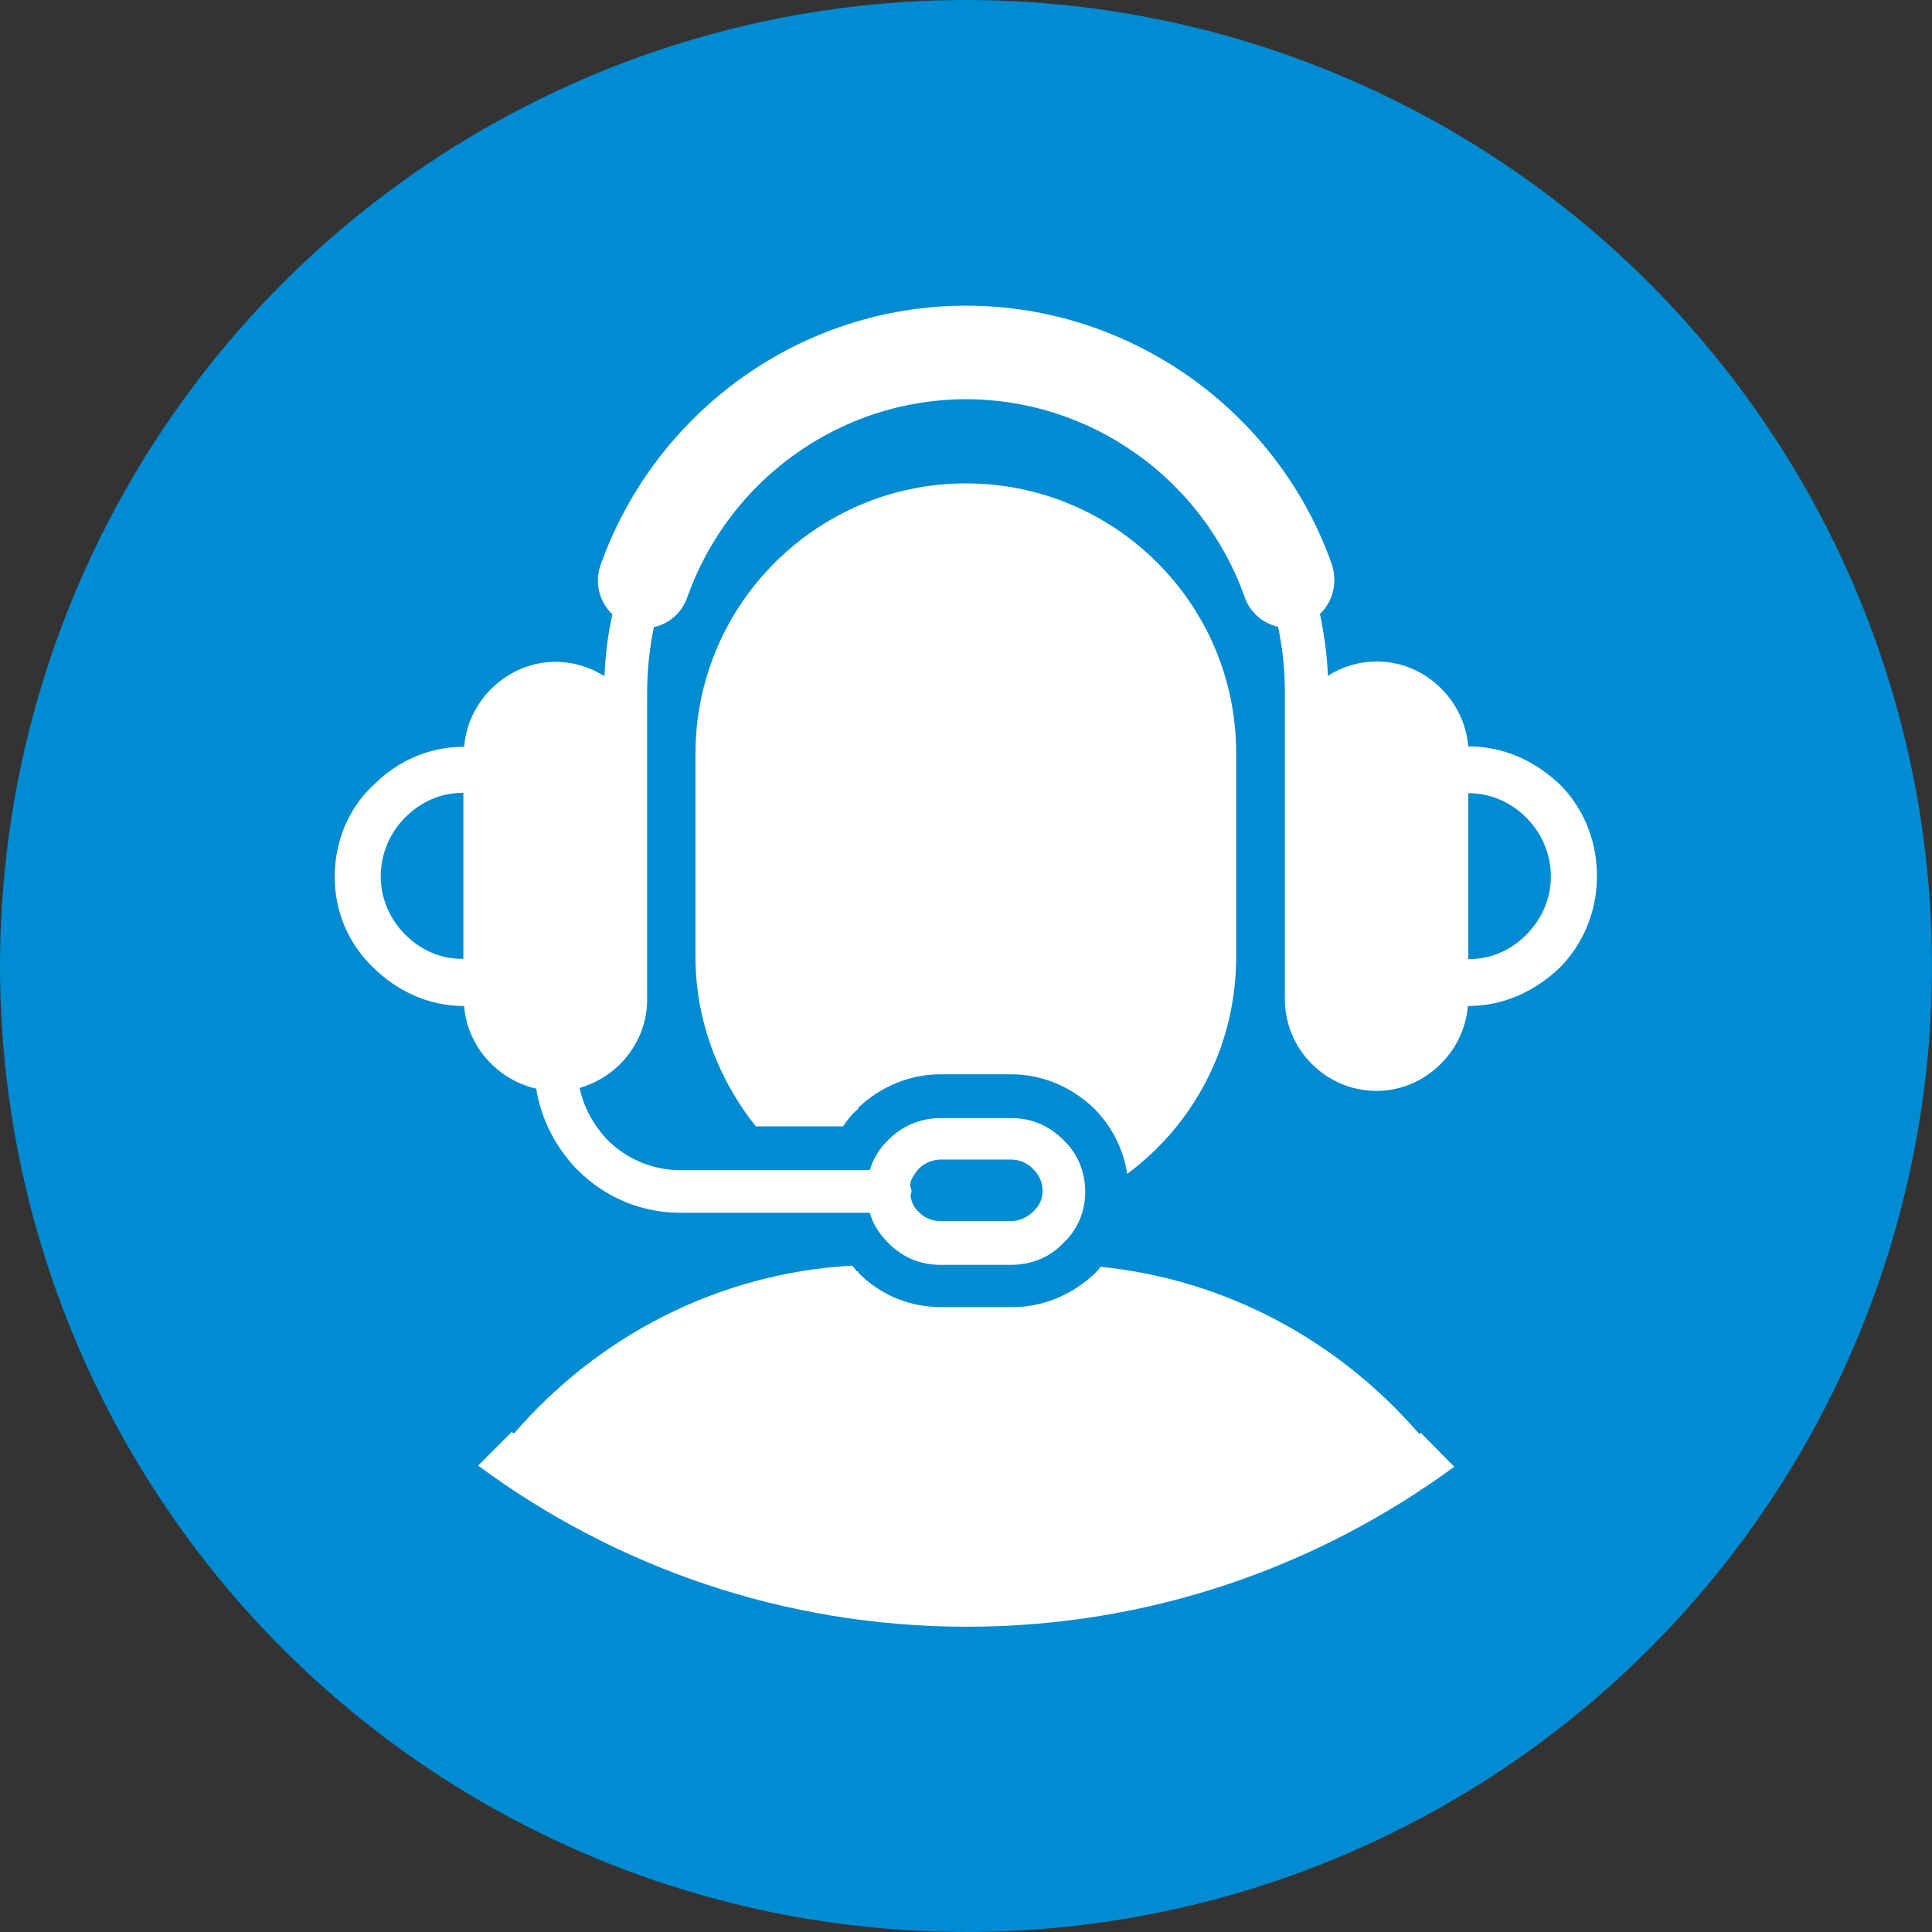 <?xml version="1.0" encoding="utf-8"?>
<!-- Generator: Adobe Illustrator 24.0.1, SVG Export Plug-In . SVG Version: 6.00 Build 0)  -->
<svg version="1.1" id="Livello_1" focusable="false"
	 xmlns="http://www.w3.org/2000/svg" xmlns:xlink="http://www.w3.org/1999/xlink" x="0px" y="0px" viewBox="0 0 512 512"
	 style="enable-background:new 0 0 512 512;" xml:space="preserve">
<rect x="0" y="0" width="512" height="512" fill="#333333" stroke="none"/>
<style type="text/css">
	.st0{fill:#008BD2;}
	.st1{fill:#FFFFFF;}
</style>
<circle class="st0" cx="256" cy="256" r="256"/>
<path class="st0" d="M272.5,304.7l5.5,49.4l23.1-45.6c-2.9-3.2-6.4-6.1-10.4-8.7c-4.7-3-10.1-5.5-15.9-7.3l2,3L272.5,304.7z"/>
<path class="st0" d="M210.7,308l23.2,45.8l8.2-49.1l-6-9.2l2.4-3.5c-6.4,1.7-12.2,4.3-17.2,7.5C217.1,302,213.6,304.9,210.7,308z"/>
<polygon class="st1" points="229.9,397.6 229.2,397.6 243.6,397.6 269.1,397.6 269.2,397.6 256,397.6 "/>
<g>
	<path class="st1" d="M256,128.1c-39.4,0-71.7,32-71.7,71.7v53.8c0,16.9,6.2,32.6,16,44.9h23.1c1.2-1.8,2.5-3.4,4-4.6v-0.3
		c5.8-5.5,13.5-8.9,21.8-8.9H268c8.3,0,16,3.4,21.8,8.9c4.9,4.9,8,11.1,8.9,17.5c17.5-12.9,28.9-33.8,28.9-57.5v-53.8
		C327.7,160,295.4,128.1,256,128.1z"/>
	<path class="st1" d="M413.5,208c-6.5-6.2-14.8-10.2-24.3-10.2c0,0-0.1,0-0.1,0c-1-12.4-11.6-22.5-24.2-22.5c-4.8,0-9.3,1.4-13,3.8
		c-0.2-5.6-1-11.1-2.1-16.4c3.4-3.2,4.7-8.2,3.2-13C338.7,109,299.7,81,256,81c-43.7,0-82.4,28-96.9,68.9c-1.6,4.7-0.2,9.7,3.2,12.9
		c-1.2,5.3-1.9,10.8-2.1,16.4c-3.8-2.4-8.2-3.8-13-3.8c-12.6,0-23.2,10.1-24.2,22.5c0,0-0.1,0-0.1,0c-9.5,0-17.8,4-24,10.2
		c-6.5,6.1-10.2,14.8-10.2,24.3c0,9.2,3.7,17.8,10.2,24c6.2,6.1,14.5,10.2,24,10.2c0,0,0.1,0,0.1,0c0.8,10.7,8.9,19.6,19.1,21.9
		c1.3,8.1,5.1,15.4,10.6,21.2l0.3,0.3c7.1,7.1,16.6,11.4,27.4,11.4h50.1c0.9,3.1,2.5,5.5,4.6,7.7l0.3,0.3c3.7,3.7,8.3,5.8,13.8,5.8
		H268c5.5,0,10.5-2.2,13.8-5.8c3.7-3.4,5.8-8.3,5.8-13.5c0-5.5-2.2-10.5-5.8-13.8c-3.7-3.7-8.3-5.8-13.8-5.8h-18.8
		c-5.2,0-10.2,2.1-13.8,5.8c-2.2,2.1-4,4.9-4.9,8h-50.1c-7.7,0-14.5-3.1-19.4-8l-0.3-0.3c-3.4-3.7-6-8.3-7.1-13.5
		c10.3-2.9,17.9-12.4,17.9-23.4v-17.5v-47.4v-16.3c0-6,0.6-11.8,1.8-17.5c4-0.9,7.5-3.8,8.9-8.1c11.1-31.1,40.6-52.3,73.8-52.3
		c33.2,0,62.7,21.2,73.8,52.3c1.4,4.2,4.9,7.1,8.9,8c1.2,5.6,1.8,11.5,1.8,17.5v16.3v47.4v17.5c0,13.2,10.8,24.3,24.3,24.3
		c12.6,0,23.2-10.1,24.2-22.5c0,0,0.1,0,0.1,0c9.5,0,17.8-4,24.3-10.2c6.1-6.2,9.8-14.8,9.8-24C423.3,222.8,419.6,214.2,413.5,208z
		 M241.2,313.8c0.3-1.5,1.2-2.8,2.2-4c1.5-1.5,3.7-2.5,5.8-2.5H268c2.1,0,4.3,0.9,5.8,2.5c1.5,1.5,2.5,3.4,2.5,5.8
		c0,2.2-0.9,4-2.5,5.5c-1.5,1.5-3.7,2.5-5.8,2.5h-18.8c-2.2,0-4.3-0.9-5.8-2.5l-0.3-0.3c-0.9-0.9-1.5-2.2-1.8-3.7
		c0-0.6,0.3-1.2,0.3-1.5C241.5,315.1,241.2,314.4,241.2,313.8z M107.4,247.7c-4-4-6.5-9.5-6.5-15.4c0-6.2,2.5-11.7,6.5-15.7
		c4-4,9.2-6.5,15.4-6.5v44C116.7,254.2,111.4,251.7,107.4,247.7z M404.5,247.7c-4,4-9.2,6.5-15.4,6.5v-44c6.1,0,11.4,2.5,15.4,6.5
		c4,4,6.5,9.5,6.5,15.7C411,238.2,408.5,243.7,404.5,247.7z"/>
	<path class="st1" d="M376.5,379.7c-0.1,0.1-0.2,0.2-0.4,0.3c-21.1-24.4-50.8-40.9-84.5-44.3c-0.3,0.6-0.9,1.2-1.5,1.8
		c-5.8,5.5-13.5,8.9-21.8,8.9h-18.8c-8.3,0-16-3.1-21.8-8.9c-0.3-0.3-0.3-0.3-0.3-0.6H227c-0.3-0.6-0.9-1.2-1.2-1.5
		c-35.7,2-67.5,18.9-89.6,44.5c-0.2-0.1-0.4-0.3-0.6-0.4l-8.9,8.9c36.3,26.8,81,42.7,129.5,42.7c48.3,0,92.9-15.8,129.2-42.4
		L376.5,379.7z"/>
</g>
</svg>
